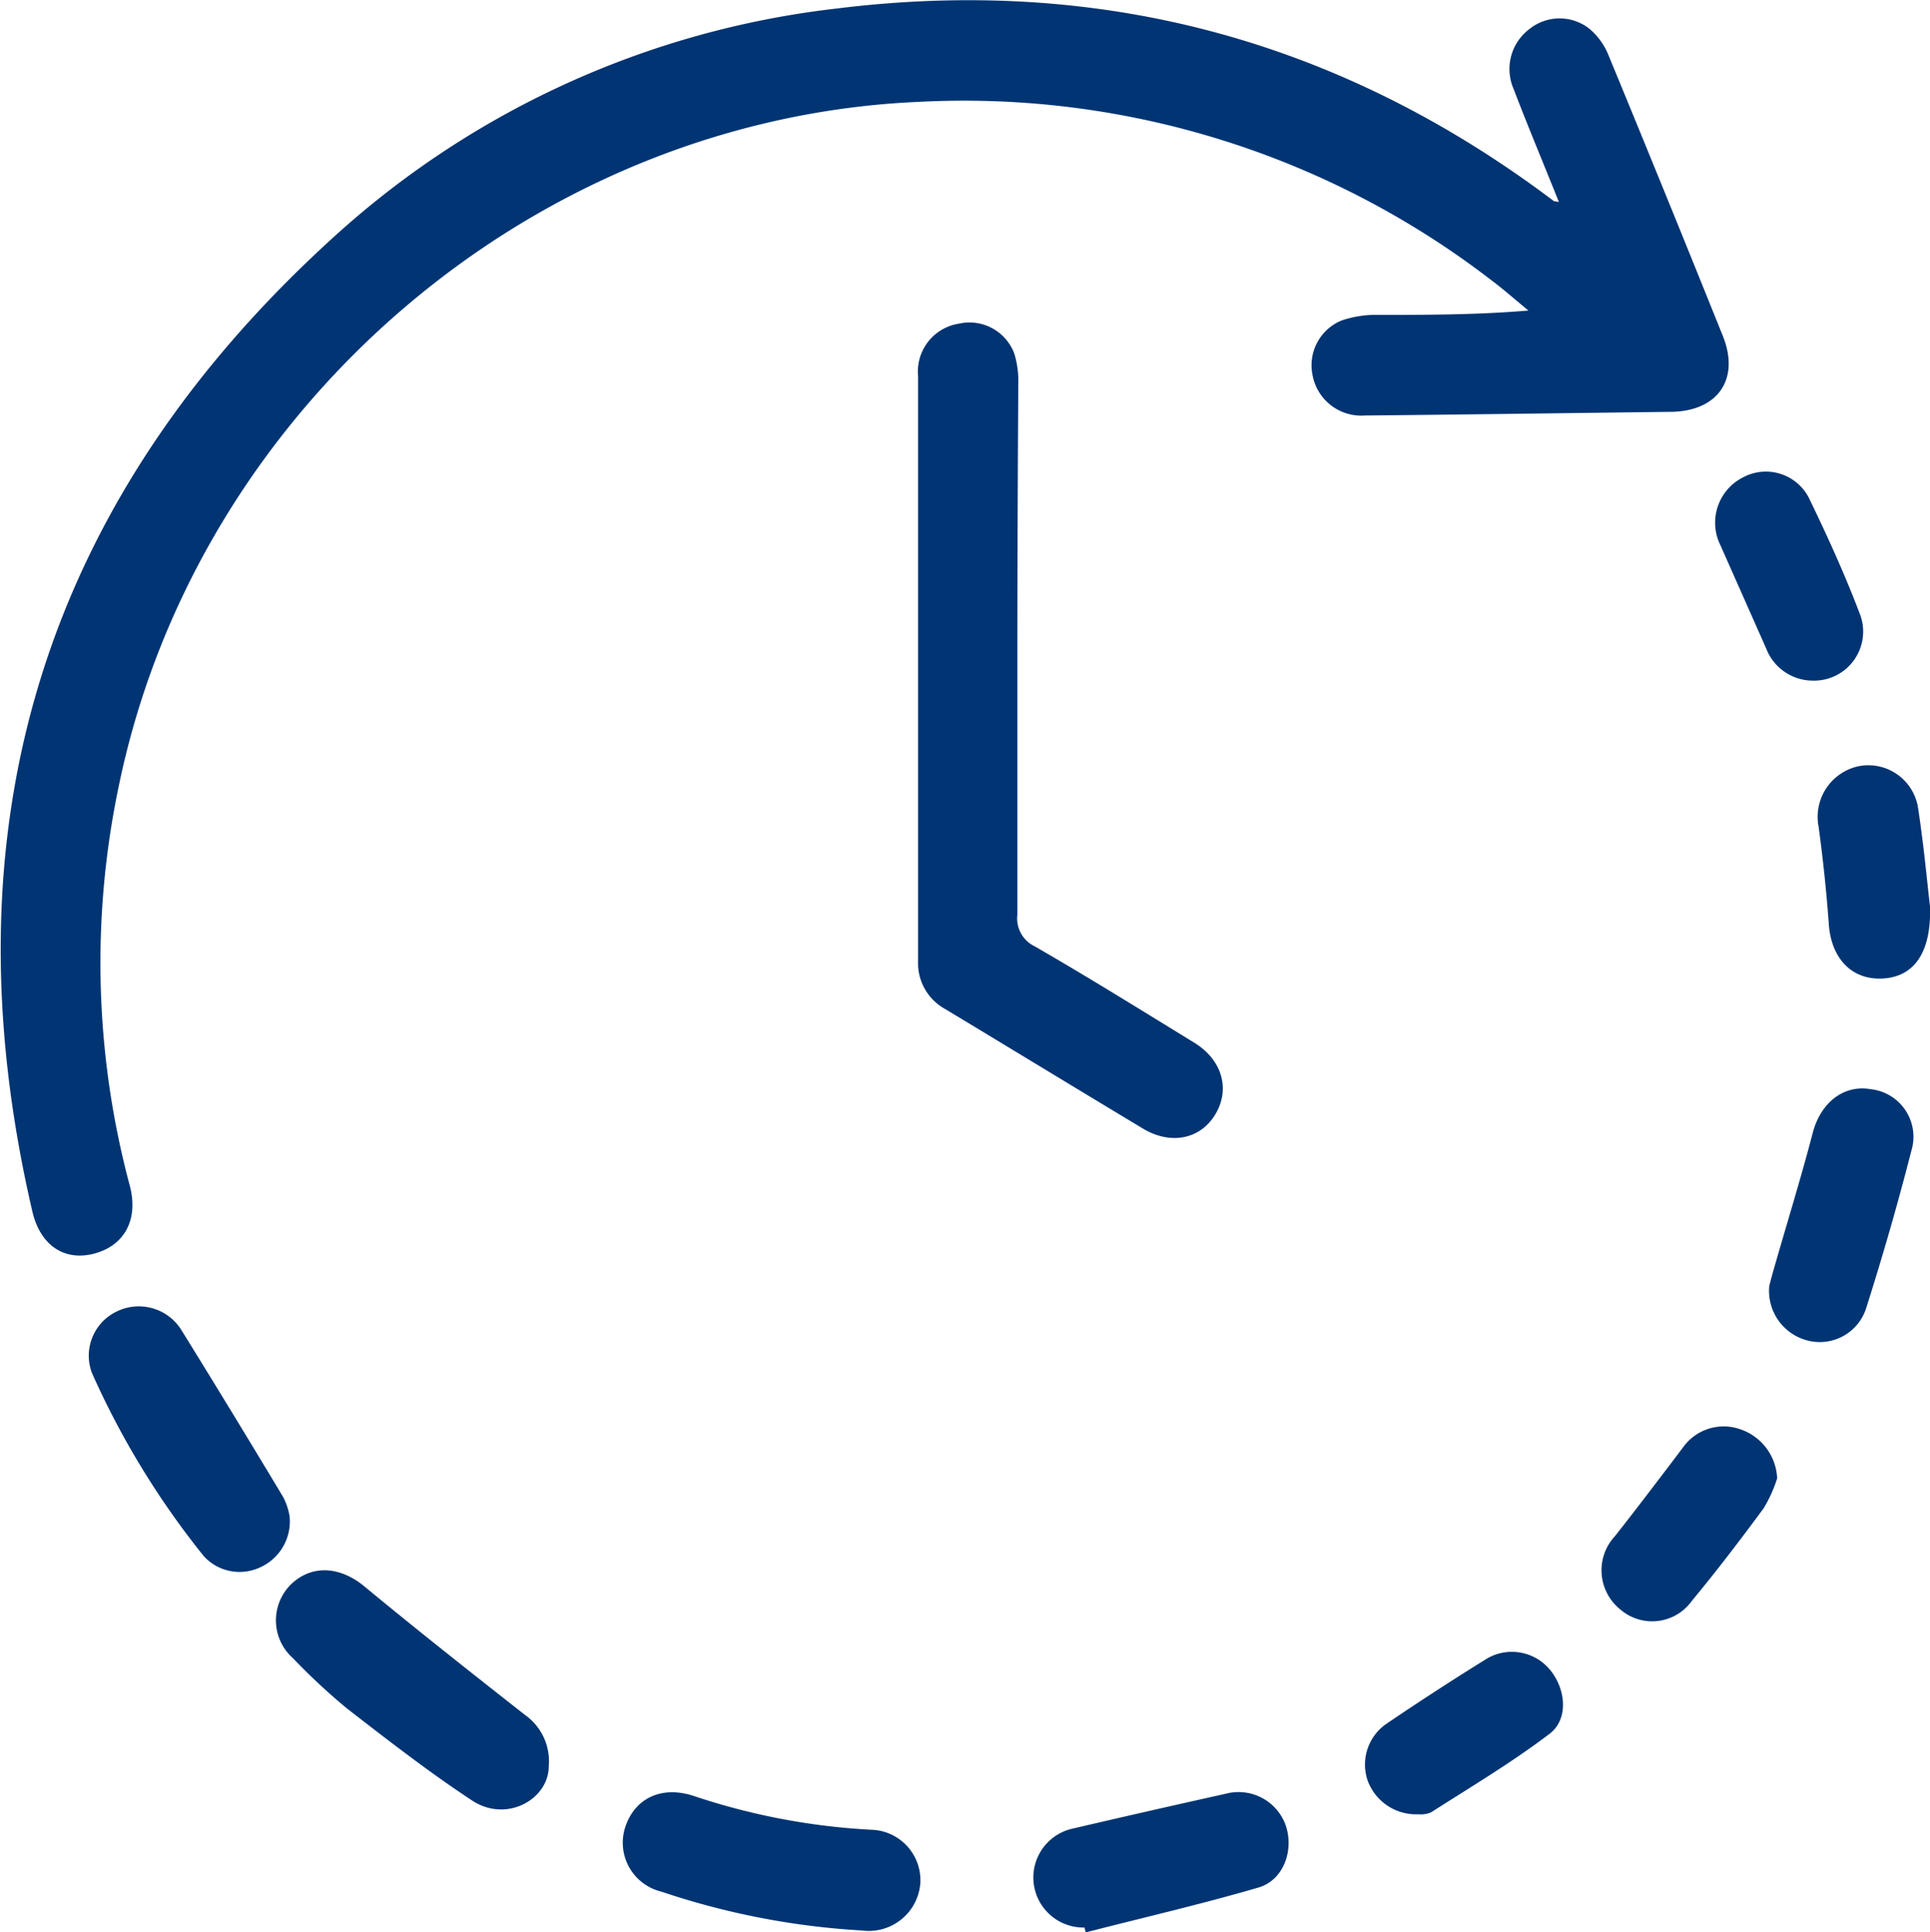 <svg id="Layer_1" data-name="Layer 1" xmlns="http://www.w3.org/2000/svg" viewBox="0 0 142.3 142.49"><defs><style>.cls-1{fill:#003473;}</style></defs><path class="cls-1" d="M125.37,24.65c-1.17-2.92-2.3-5.62-3.35-8.36a3.69,3.69,0,0,1,1.19-4.41,3.55,3.55,0,0,1,4.42,0A5,5,0,0,1,129,13.76q4.28,10.37,8.45,20.75c1.29,3.2-.36,5.57-3.82,5.61-7.53.09-15,.2-22.58.27a3.65,3.65,0,0,1-3.85-3,3.57,3.57,0,0,1,2.13-4,7.79,7.79,0,0,1,2.68-.42c3.66,0,7.32,0,11.11-.32-.9-.74-1.78-1.52-2.71-2.22A63.72,63.72,0,0,0,78.19,17.26C49.92,18.47,25.11,39.64,19.25,67.42A63.49,63.49,0,0,0,20,97.19c.65,2.47-.37,4.4-2.61,5s-4-.64-4.57-3.09c-6.66-28.6.91-52.83,22.77-72.37A66.26,66.26,0,0,1,72.11,10.38C91.24,8,108.65,12.53,124.22,24l.81.6S125.12,24.58,125.37,24.65Z" transform="translate(-10.43 -9.75)"/><path class="cls-1" d="M85.44,57.53c0,6.56,0,13.12,0,19.68a2.28,2.28,0,0,0,1.25,2.31c4,2.3,7.86,4.71,11.76,7.1,2.08,1.26,2.71,3.43,1.59,5.3s-3.35,2.3-5.43,1c-4.84-2.91-9.66-5.85-14.49-8.76a3.86,3.86,0,0,1-2-3.55q0-21.57,0-43.14a3.57,3.57,0,0,1,3-3.85,3.53,3.53,0,0,1,4.09,2.19,6.92,6.92,0,0,1,.3,2.27Q85.45,47.84,85.44,57.53Z" transform="translate(-10.43 -9.75)"/><path class="cls-1" d="M50.89,140c0,2.42-3.1,4.21-5.66,2.52-3.17-2.09-6.18-4.43-9.19-6.76a45.64,45.64,0,0,1-4-3.72,3.73,3.73,0,0,1-.19-5.42c1.54-1.52,3.65-1.37,5.44.11,3.89,3.22,7.86,6.35,11.83,9.47A4.18,4.18,0,0,1,50.89,140Z" transform="translate(-10.43 -9.75)"/><path class="cls-1" d="M74,152.11a56.3,56.3,0,0,1-14.82-2.87,3.71,3.71,0,0,1-2.66-4.72c.69-2.14,2.64-3.1,5-2.35a49.3,49.3,0,0,0,13.13,2.51,3.73,3.73,0,0,1,3.64,3.89A3.81,3.81,0,0,1,74,152.11Z" transform="translate(-10.43 -9.75)"/><path class="cls-1" d="M31.78,121.55a3.72,3.72,0,0,1-2.21,3.8,3.57,3.57,0,0,1-4.11-.84A61.29,61.29,0,0,1,17.21,111,3.61,3.61,0,0,1,19,106.48a3.7,3.7,0,0,1,4.81,1.36q3.8,6.14,7.5,12.31A4.83,4.83,0,0,1,31.78,121.55Z" transform="translate(-10.43 -9.75)"/><path class="cls-1" d="M140.88,104.57c.07-.26.22-.86.4-1.46.94-3.28,1.95-6.54,2.81-9.84.58-2.19,2.26-3.55,4.26-3.2a3.53,3.53,0,0,1,3,4.56c-1,3.91-2.12,7.79-3.34,11.63a3.59,3.59,0,0,1-4.15,2.38A3.78,3.78,0,0,1,140.88,104.57Z" transform="translate(-10.43 -9.75)"/><path class="cls-1" d="M90.39,151.89a3.69,3.69,0,0,1-.84-7.3q5.61-1.31,11.24-2.56a3.69,3.69,0,0,1,4.43,2.31c.63,1.83-.13,4-1.93,4.58-4.23,1.24-8.54,2.23-12.81,3.33Z" transform="translate(-10.43 -9.75)"/><path class="cls-1" d="M141.46,118.77a10.16,10.16,0,0,1-1,2.21c-1.71,2.32-3.47,4.63-5.31,6.85a3.59,3.59,0,0,1-5.26.6,3.7,3.7,0,0,1-.38-5.41c1.7-2.16,3.36-4.35,5-6.52a3.68,3.68,0,0,1,4.24-1.35A4,4,0,0,1,141.46,118.77Z" transform="translate(-10.43 -9.75)"/><path class="cls-1" d="M144.07,59.94a3.69,3.69,0,0,1-3.41-2.35l-3.39-7.65a3.74,3.74,0,0,1,1.7-5,3.56,3.56,0,0,1,4.9,1.67c1.36,2.81,2.65,5.66,3.75,8.58A3.62,3.62,0,0,1,144.07,59.94Z" transform="translate(-10.43 -9.75)"/><path class="cls-1" d="M152.73,76.6c.11,3.52-1.27,5.21-3.53,5.31s-3.75-1.5-3.93-4-.43-4.8-.75-7.18a3.82,3.82,0,0,1,2.91-4.47,3.71,3.71,0,0,1,4.43,3.14C152.27,72.07,152.52,74.8,152.73,76.6Z" transform="translate(-10.43 -9.75)"/><path class="cls-1" d="M115,143.54a3.8,3.8,0,0,1-3.74-2.51,3.65,3.65,0,0,1,1.33-4.12q3.71-2.52,7.52-4.88a3.65,3.65,0,0,1,4.59.84c1.18,1.41,1.4,3.64,0,4.72-2.78,2.12-5.81,3.92-8.76,5.81A1.94,1.94,0,0,1,115,143.54Z" transform="translate(-10.43 -9.75)"/></svg>